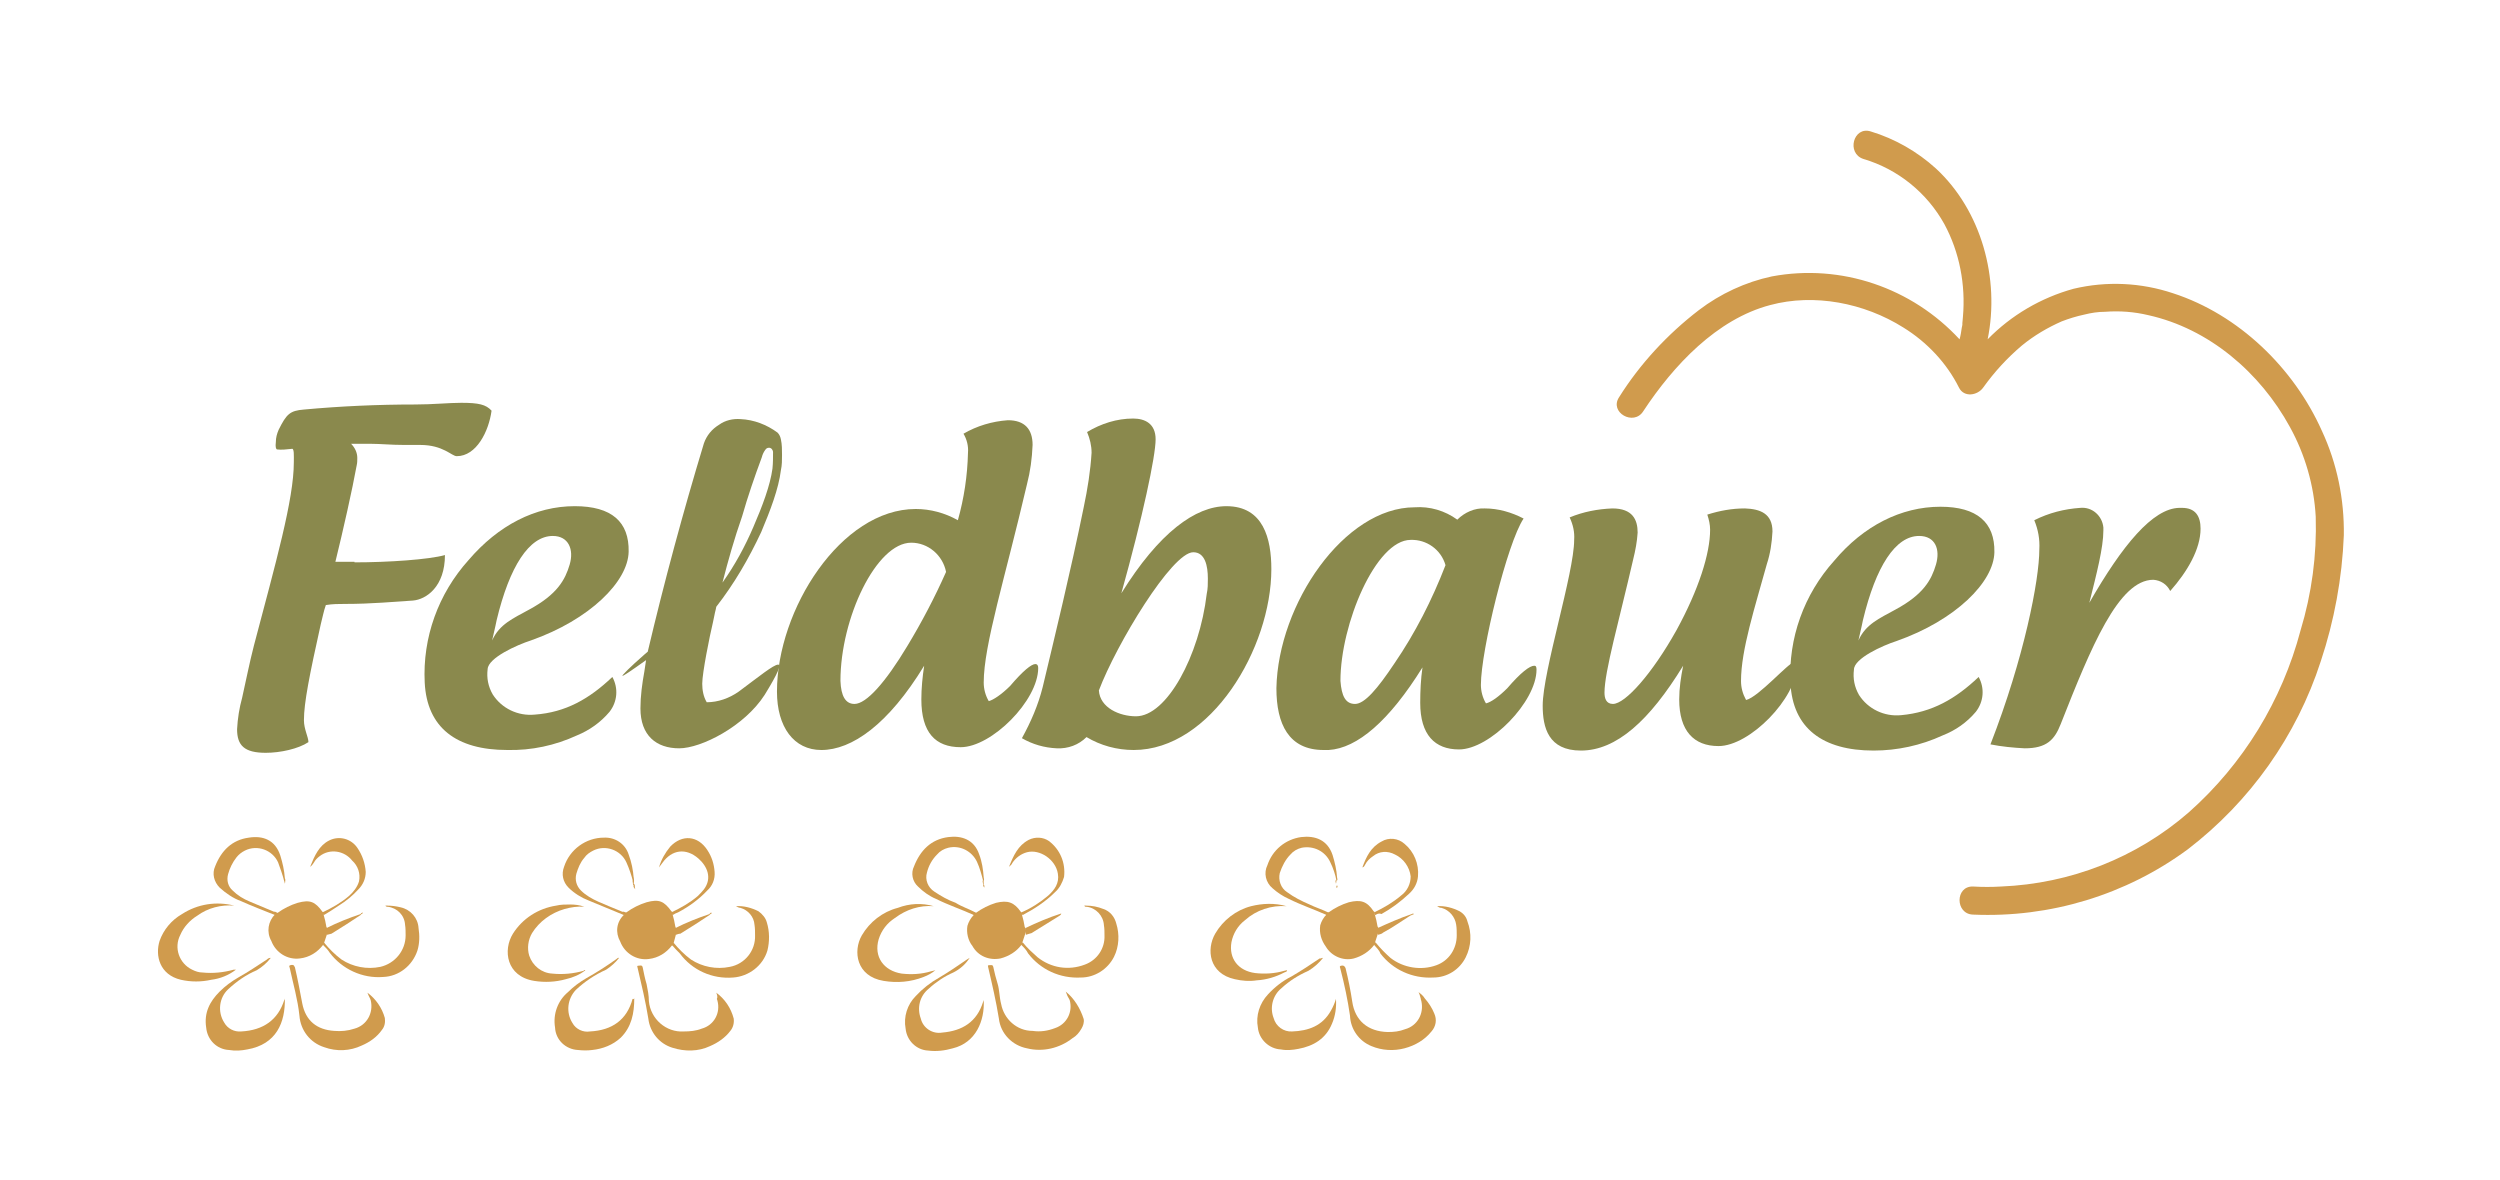 <?xml version="1.0" encoding="utf-8"?>
<!-- Generator: Adobe Illustrator 24.0.3, SVG Export Plug-In . SVG Version: 6.00 Build 0)  -->
<svg version="1.1" id="Ebene_1" xmlns="http://www.w3.org/2000/svg" xmlns:xlink="http://www.w3.org/1999/xlink" x="0px" y="0px"
	 viewBox="0 0 445 210" style="enable-background:new 0 0 445 210;" xml:space="preserve">
<style type="text/css">
	.st0{fill:#8A894D;}
	.st1{fill:#D09B4D;}
</style>
<title>logo-feldbauer-pos</title>
<g id="Ebene_2_1_">
	<g id="Ebene_1-2">
		<path class="st0" d="M63.1,100.1c6,0,13.3-0.5,16.1-1.3c0,5.6-3.3,7.9-5.7,8.1c-3.3,0.2-7.3,0.6-12.1,0.6c-1.1,0-2.2,0-3.4,0.2
			c-0.4,1.1-0.6,2.3-0.9,3.4c-2,9-3,14-3,17.1c0,1.6,0.8,3,0.8,3.9c-1.8,1.2-5,1.9-7.6,1.9c-3.8,0-5.1-1.3-5.1-4.2
			c0.1-1.9,0.4-3.8,0.9-5.6c0.7-3.1,1.3-6.2,2.1-9.3c3.9-14.8,7.1-26,7.1-32.6c0-1.2,0.1-2.6-0.4-2.4C51,80,50.1,80.1,49.3,80
			c-0.2-0.1-0.3-0.5-0.2-1.3c0-0.8,0.2-1.5,0.5-2.2c1.4-2.8,2-3.4,4.5-3.6c6.5-0.6,13.2-0.9,19.8-0.9c3.1,0,6-0.3,8.2-0.3
			c3.1,0,4.4,0.3,5.4,1.4c-0.5,3.7-2.7,8.1-6.2,8.1c-0.9,0-2.4-2-6.5-2h-2.9c-2.2,0-4.2-0.2-5.8-0.2h-3.6c0.7,0.7,1.1,1.6,1.1,2.5
			c0,0.4,0,0.9-0.1,1.3c-0.8,4.4-2.4,11.5-3.8,17.2H63.1z"/>
		<path class="st0" d="M109,120.5c1.1,2,0.9,4.4-0.5,6.2c-1.6,1.9-3.6,3.3-5.8,4.2c-3.9,1.8-8.1,2.7-12.4,2.6c-9.1,0-14.3-4-14.7-12
			c-0.4-8,2.4-15.8,7.8-21.8c5.3-6.2,11.9-9.6,18.9-9.6c6.6,0,9.7,2.8,9.6,8.1s-6.9,12.1-17.4,15.8c-2.5,0.8-7.6,3.1-7.7,5.1
			c-0.2,1.6,0.1,3.1,0.9,4.5c1.6,2.5,4.5,3.9,7.5,3.6C100.7,126.8,104.9,124.4,109,120.5z M87.6,114c1.3-2.9,3.7-3.9,6.6-5.5
			c5-2.7,6.4-5.3,7.2-8s-0.2-5.1-3-5.1c-4.2,0-7.7,5.4-10,15C88.4,110.5,88.1,111.8,87.6,114z"/>
		<path class="st0" d="M131.5,123.1c3.5-2.6,6.2-4.8,7-4.8c0.6,0,0,1.5-2.4,5.4c-3.6,5.6-11.3,9.5-15.2,9.5c-4.1,0-6.9-2.3-6.9-7.1
			c0-2.2,0.3-4.4,0.7-6.6c0.1-0.7,0.2-1.3,0.3-2c-2.8,2-4,2.8-4.2,2.8s1.5-1.7,3.8-3.7c-0.1,0.1,0.2-0.2,0.7-0.6
			c2.9-12.3,6.3-24.9,10-37.1c0.5-1.4,1.4-2.5,2.7-3.3c1.1-0.8,2.5-1.1,3.8-1c2.4,0.1,4.7,1,6.6,2.4c0.3,0.3,0.5,0.7,0.6,1.2
			c0.2,0.9,0.2,1.9,0.2,2.8c0,0.9,0,1.8-0.2,2.7c-0.4,3.3-1.9,7.2-3.5,11c-2.2,4.7-4.8,9.2-8,13.3l-0.1,0.5
			c-0.2,0.7-0.3,1.5-0.5,2.3c-0.6,2.5-1.9,9-1.9,10.9c0,1.1,0.2,2.3,0.8,3.3C127.8,125,129.8,124.3,131.5,123.1z M128.6,103.7
			c2.2-3.1,4-6.4,5.5-9.9c1.6-3.7,3-7.4,3.4-10.4c0.1-1,0.1-1.9,0.1-2.9c0-0.4-0.3-0.8-0.7-0.8c-0.3,0-0.5,0.1-0.7,0.4
			c-0.3,0.4-0.5,0.9-0.6,1.3c-1.3,3.5-2.5,7-3.5,10.5C130.7,95.9,129.6,99.8,128.6,103.7z"/>
		<path class="st0" d="M184.3,118.2c0.3,0,0.5,0.2,0.5,0.7c0,5.8-8.3,14.1-13.8,14.1c-4.5,0-7-2.6-7-8.5c0-2,0.2-4,0.5-6
			c-6.4,10.5-12.9,15-18.3,15c-4.9,0-7.9-4.1-7.9-10.4c0-14.6,11.4-32.5,24.7-32.5c2.6,0,5.2,0.7,7.5,2c1.1-3.9,1.7-7.9,1.8-12
			c0.1-1.2-0.2-2.4-0.8-3.4c2.4-1.4,5.1-2.2,7.9-2.4c3,0,4.4,1.6,4.4,4.4c-0.1,2.4-0.4,4.7-1,7c-3.9,16.7-7.7,28.6-7.7,35.3
			c0,1.1,0.3,2.3,0.9,3.3c0.8-0.2,2.3-1.2,3.8-2.7C182.1,119.4,183.6,118.2,184.3,118.2z M168.4,101.8c-0.6-3-3.2-5.2-6.2-5.2
			c-6.2,0-12.6,13.4-12.6,24.6c0.1,2.7,0.9,4.1,2.5,4.1c2.1,0,5.5-3.8,9.4-10.3C164.1,110.7,166.4,106.3,168.4,101.8z"/>
		<path class="st0" d="M194.3,80.6c0-1.3-0.3-2.5-0.8-3.7c2.5-1.5,5.3-2.4,8.2-2.4c2.1,0,4,0.9,4,3.7c0,3-2.3,13.8-6.1,27.4
			c6.7-10.8,13.2-15.5,18.7-15.5c6.6,0,8,5.8,8,11.2c0,14.1-10.8,32.2-24.5,32.2c-3,0-5.9-0.8-8.4-2.3c-1.4,1.4-3.3,2.1-5.3,2
			c-2.2-0.1-4.3-0.7-6.2-1.8c1.6-2.9,2.9-5.9,3.7-9.1c2.1-8.8,5-20.7,7.3-32C193.6,87,194.1,83.8,194.3,80.6z M215,103
			c0-2.3-0.5-4.7-2.6-4.7c-3.8,0-13.7,16.4-16.8,24.6c0.2,3.1,3.7,4.6,6.6,4.6c5.5,0,11.3-10.8,12.6-21.8
			C215,104.8,215,103.9,215,103L215,103z"/>
		<path class="st0" d="M273.1,118.5c0.3,0,0.4,0.2,0.4,0.7c0,5.7-8.3,14.2-13.8,14.2c-4.3,0-6.9-2.6-6.9-8.3c0-2.1,0.1-4.2,0.4-6.3
			c-5.9,9.5-11.6,14.4-16.7,14.7h-0.9c-6.2,0-8.4-4.6-8.4-11c0.3-15,12.1-32.2,24.6-32.2c2.7-0.2,5.4,0.6,7.6,2.2
			c1.3-1.3,3.1-2.1,4.9-2c2.4,0,4.8,0.7,6.9,1.8c-2.9,4.3-7.6,23.5-7.6,29.6c0,1.1,0.3,2.3,0.9,3.3c0.9-0.2,2.3-1.2,3.8-2.7
			C270.7,119.7,272.3,118.5,273.1,118.5z M257.3,100.6c-0.8-2.8-3.4-4.6-6.2-4.5c-6.2,0-12.5,15-12.5,25.1c0.2,2.7,0.9,4.1,2.6,4.1
			s4-2.7,7-7.2C251.9,112.7,254.9,106.8,257.3,100.6z"/>
		<path class="st0" d="M315.5,94.6c-0.1,2-0.4,4-1,5.8c-2.1,7.6-4.6,15.3-4.6,20.8c0,1.2,0.3,2.3,0.9,3.4c2.2-0.5,7.6-6.7,8.5-6.7
			c0.3,0,0.5,0.2,0.5,0.7c0,5.6-8.3,14.2-13.9,14.2c-4.4,0-7-2.7-7-8.3c0-2,0.3-4,0.7-6c-6,9.8-11.9,15.1-18.2,15.1
			c-5.8,0-6.8-4.1-6.8-8c0-6.1,5.6-23.6,5.6-29.5c0.1-1.4-0.2-2.7-0.8-4c2.4-1,5-1.5,7.6-1.6c3.6,0,4.5,2,4.5,4.3
			c-0.1,1.6-0.4,3.2-0.8,4.8c-2.5,10.9-5.1,19.9-5.1,23.7c0,1,0.3,2,1.5,2c2.2,0,7-5.4,11.3-13.1c4-7.3,6-13.7,6-17.9
			c0-0.9-0.2-1.8-0.5-2.7c2.2-0.7,4.4-1.1,6.7-1.1C313.3,90.6,315.5,91.4,315.5,94.6z"/>
		<path class="st0" d="M352.2,120.5c1.1,2,0.9,4.4-0.5,6.2c-1.6,1.9-3.6,3.3-5.9,4.2c-3.9,1.8-8.1,2.7-12.3,2.7
			c-9.1,0-14.4-4-14.8-12c-0.4-8,2.4-15.8,7.8-21.8c5.2-6.2,11.9-9.6,18.9-9.6c6.5,0,9.7,2.8,9.6,8.1s-6.9,12.1-17.4,15.8
			c-2.5,0.8-7.6,3.1-7.6,5.1c-0.2,1.6,0.1,3.1,0.9,4.5c1.6,2.5,4.5,3.9,7.5,3.6C343.9,126.8,348.1,124.4,352.2,120.5z M330.8,114
			c1.3-2.9,3.7-3.9,6.6-5.5c5-2.7,6.4-5.3,7.2-8s-0.1-5.1-3-5.1c-4.2,0-7.7,5.4-10,15C331.6,110.5,331.3,111.8,330.8,114z"/>
		<path class="st0" d="M388.4,90.4c2.4,0,3.3,1.5,3.3,3.7c0,3.6-2.3,7.6-5.4,11.1c-0.6-1.2-1.7-1.9-3-2c-6.2,0-11.1,12-16.5,25.7
			c-1.1,2.8-2.5,4.3-6.4,4.3c-2-0.1-4.1-0.3-6.1-0.7c6-15.4,8.7-29.3,8.7-34.7c0.1-1.8-0.2-3.5-0.9-5.2c2.6-1.3,5.3-2,8.2-2.2
			c2.1-0.2,3.9,1.4,4.1,3.5c0,0.2,0,0.4,0,0.5c0,3.1-1.2,7.7-2.5,12.9c5.9-10.3,11.3-16.8,16-16.9L388.4,90.4z"/>
		<path class="st1" d="M413.3,76.7c-5-11.2-14.8-20.7-26.5-24.5c-5.7-1.9-11.8-2.2-17.7-0.8c-5.8,1.6-11.1,4.7-15.3,9
			c2.2-10.8-1.1-22.9-9.2-30.4c-3.3-3-7.3-5.3-11.6-6.6c-3.1-1-4.4,3.9-1.3,4.9c6.1,1.8,11.3,6,14.4,11.6c2.7,5,3.8,10.8,3.3,16.5
			c0,0.4-0.1,0.8-0.1,1.1c0,0.1,0,0.2,0,0.3s-0.1,0.5-0.1,0.5c-0.1,0.7-0.2,1.4-0.4,2.1c-8.5-9.2-21.1-13.5-33.4-11.2
			c-4.7,1-9.2,3.1-13,6c-5.6,4.3-10.5,9.6-14.2,15.5c-1.8,2.7,2.6,5.2,4.3,2.5c5.4-8.2,13.1-16.4,22.6-18.9c7.8-2.1,16.7-0.4,23.7,4
			c4.2,2.6,7.7,6.3,9.9,10.7c0.9,1.8,3.3,1.4,4.3,0c2-2.8,4.3-5.3,6.9-7.5c2.2-1.8,4.6-3.2,7.1-4.3c1.3-0.5,2.6-0.9,4-1.2
			c1.2-0.3,2.4-0.5,3.7-0.5c2.6-0.2,5.2,0,7.7,0.6c10.8,2.4,19.9,10.2,25.2,19.9c2.7,4.9,4.3,10.4,4.6,16c0.2,6.8-0.7,13.6-2.7,20.2
			c-3.3,12.5-10.2,23.8-19.9,32.4c-9.3,8.1-21.1,12.7-33.4,13.2c-1.7,0.1-3.3,0.1-5,0c-3.2-0.1-3.2,4.9,0,5
			c13.7,0.6,27.2-3.5,38.2-11.6c11.1-8.5,19.4-20.2,23.7-33.5c2.4-7.2,3.8-14.8,4.1-22.4C417.3,88.9,416,82.5,413.3,76.7z"/>
		<path class="st1" d="M244.6,168.2c-0.9,1.2-2.2,2-3.6,2.4c-1.9,0.5-4-0.4-5-2.1c-0.8-1.1-1.2-2.4-1-3.8c0.2-0.7,0.6-1.4,1.1-1.9
			c0-0.2,0.2-0.4,0.4-0.4c1.1-0.8,2.3-1.4,3.6-1.8c2.1-0.5,3.2-0.2,4.4,1.6c0.2,0.1,0.3,0.3,0.2,0.5c0.2,0.7,0.4,1.5,0.5,2.2
			c0.3,0.4,0.3,0.9,0.1,1.2l-0.5,1.5C244.9,168,244.8,168.2,244.6,168.2z"/>
		<path class="st1" d="M49.4,162.5c1.1-0.8,2.3-1.4,3.6-1.8c2.2-0.6,3.1-0.2,4.4,1.6c0.2,0.1,0.3,0.3,0.2,0.5
			c0.2,0.7,0.4,1.5,0.5,2.2c0.3,0.4,0.3,0.9,0.1,1.3l-0.5,1.5c0,0.2,0,0.4-0.2,0.4c-1,1.3-2.4,2.2-4.1,2.4c-2.2,0.3-4.3-1-5.1-3.1
			c-0.9-1.6-0.6-3.5,0.7-4.8C49,162.6,49.2,162.5,49.4,162.5z"/>
		<path class="st1" d="M120.3,166.4l-0.4,1.5c0,0.2,0,0.4-0.3,0.4c-1,1.3-2.4,2.2-4.1,2.4c-2.2,0.3-4.3-1-5.1-3.1
			c-0.9-1.6-0.7-3.5,0.7-4.8c0-0.2,0.2-0.4,0.4-0.4c1.1-0.8,2.3-1.4,3.6-1.8c2.2-0.6,3.1-0.2,4.4,1.6c0.2,0.1,0.3,0.3,0.2,0.5
			c0.2,0.7,0.4,1.5,0.5,2.2C120.5,165.5,120.5,166,120.3,166.4z"/>
		<path class="st1" d="M181.8,168.2c-0.9,1.2-2.2,2-3.7,2.4c-2,0.4-4-0.4-5-2.2c-0.8-1-1.1-2.4-0.9-3.6c0.2-0.7,0.6-1.4,1.1-1.9
			c0-0.2,0.2-0.4,0.4-0.4c1.1-0.8,2.3-1.4,3.6-1.8c2.1-0.5,3.2-0.1,4.4,1.6c0.2,0.1,0.3,0.3,0.2,0.5c0.2,0.7,0.4,1.5,0.5,2.2
			c0.3,0.4,0.3,0.8,0.1,1.2l-0.5,1.5C182.1,168,182.1,168.2,181.8,168.2z"/>
		<path class="st1" d="M112.9,177.7c0,2.7-0.5,5.1-2.4,7c-1.4,1.3-3.2,2-5.1,2.2c-0.8,0.1-1.6,0.1-2.5,0c-2.2-0.1-4-1.8-4.1-4
			c-0.4-2.4,0.5-4.8,2.3-6.3c1-1,2.1-1.8,3.3-2.5c1.8-1,3.5-2.1,5.2-3.3c0.1-0.1,0.3-0.2,0.4-0.3c0,0,0.1,0,0.2,0
			c-0.6,0.8-1.4,1.5-2.3,2.1c-2,0.9-3.8,2.1-5.4,3.6c-1.5,1.6-1.8,4-0.6,5.9c0.6,1.1,1.9,1.7,3.1,1.5c4-0.2,6.6-2.1,7.6-5.8
			C112.8,177.9,112.8,177.8,112.9,177.7z"/>
		<path class="st1" d="M50.7,177.7c0.1,4.3-1.5,8.2-6.7,9.1c-1,0.2-2.1,0.3-3.2,0.1c-2.2-0.1-3.9-1.8-4.1-4
			c-0.4-2.6,0.6-4.6,2.4-6.4c1-1,2.1-1.8,3.3-2.5c1.8-1,3.4-2.1,5.1-3.2c0.2-0.2,0.4-0.3,0.7-0.3c-0.7,0.9-1.5,1.6-2.5,2.2
			c-1.9,0.8-3.6,2-5.1,3.4c-1.6,1.5-1.9,4-0.7,5.9c0.6,1.1,1.8,1.7,3,1.6c4-0.2,6.6-2.1,7.7-5.6C50.6,178,50.7,177.9,50.7,177.7z"/>
		<path class="st1" d="M235.5,170.5c-0.7,0.9-1.6,1.7-2.6,2.3c-1.8,0.8-3.4,1.8-4.8,3.1c-1.6,1.3-2.1,3.5-1.4,5.3
			c0.4,1.5,1.8,2.5,3.3,2.4c2.9-0.1,5.4-1,6.9-3.7c0.4-0.7,0.7-1.4,0.9-2.1c0.1,1.5-0.1,3-0.7,4.4c-1.1,2.7-3.3,4-6,4.5
			c-1,0.2-2.1,0.3-3.1,0.1c-2.1-0.1-3.9-1.8-4.1-3.9c-0.4-2.1,0.3-4.3,1.8-5.9c1.2-1.3,2.6-2.4,4.2-3.2c1.7-1,3.4-2.1,5-3.2
			C235,170.7,235.2,170.5,235.5,170.5z"/>
		<path class="st1" d="M172.6,170.5c-0.7,1.1-1.7,2-2.9,2.6c-1.6,0.7-3.1,1.7-4.4,2.9c-1.6,1.3-2.1,3.4-1.4,5.3
			c0.4,1.7,2.1,2.8,3.8,2.5c3.6-0.3,6.2-1.9,7.3-5.5c0-0.1,0.1-0.2,0.1-0.3c0.2,3.7-1.4,7.6-5.5,8.6c-1.4,0.4-2.9,0.6-4.4,0.4
			c-2.1-0.1-3.8-1.8-4-3.9c-0.4-2.1,0.3-4.3,1.8-5.8c1.2-1.3,2.6-2.4,4.2-3.3c1.7-1,3.3-2.1,4.9-3.2L172.6,170.5z"/>
		<path class="st1" d="M65.4,176.7c1.5,1.1,2.6,2.7,3.1,4.5c0.1,0.7,0,1.5-0.5,2.1c-0.9,1.3-2.2,2.2-3.6,2.8c-2.1,1-4.5,1.1-6.7,0.3
			c-2.5-0.8-4.2-3-4.4-5.6c-0.3-2.9-1.1-5.6-1.7-8.4c0-0.2-0.3-0.5,0.1-0.6s0.6-0.1,0.8,0.4c0.5,2.1,0.9,4.3,1.3,6.4
			c0.6,3.1,2.6,4.7,5.7,4.9c1.2,0.1,2.4,0,3.6-0.4c2.2-0.6,3.4-2.8,2.9-5c0-0.1-0.1-0.2-0.1-0.3C65.7,177.4,65.5,177,65.4,176.7z"/>
		<path class="st1" d="M127.5,176.7c1.5,1.1,2.6,2.7,3.1,4.6c0.1,0.8-0.1,1.6-0.6,2.2c-0.9,1.2-2.2,2.1-3.6,2.7
			c-2.1,1-4.5,1-6.7,0.3c-2.3-0.7-4-2.7-4.3-5.2c-0.5-3.1-1.2-6-1.9-9c0-0.1-0.2-0.4,0.1-0.4s0.7-0.2,0.8,0.3c0.2,1,0.4,2,0.7,3
			c0.2,1,0.4,2,0.4,3c0.3,3.2,3.1,5.6,6.2,5.4c1.1,0,2.2-0.1,3.2-0.5c2.2-0.6,3.4-2.8,2.8-5c0-0.1-0.1-0.2-0.1-0.3
			C127.8,177.4,127.6,177,127.5,176.7z"/>
		<path class="st1" d="M252.5,176.6c0.4,0.3,0.8,0.6,1.1,1.1c0.7,0.8,1.3,1.7,1.7,2.7c0.5,1.1,0.3,2.3-0.5,3.2
			c-1.2,1.5-2.9,2.5-4.8,3c-1.9,0.5-4,0.4-5.9-0.4c-2.2-0.9-3.7-3-3.8-5.4c-0.4-2.8-1-5.6-1.7-8.3c0-0.2-0.3-0.5,0.1-0.6
			s0.6,0,0.8,0.4c0.5,2,0.9,4,1.2,6c0.5,3.4,2.8,5.3,6.3,5.4c1.1,0,2.1-0.1,3.1-0.5c2.2-0.6,3.4-2.8,2.9-5c0-0.1-0.1-0.2-0.1-0.4
			C252.8,177.4,252.7,177,252.5,176.6z"/>
		<path class="st1" d="M189.7,176.5c1.5,1.2,2.6,3,3.2,4.9c0.1,0.6-0.1,1.2-0.4,1.7c-0.4,0.7-0.9,1.3-1.6,1.7
			c-2.3,1.8-5.3,2.5-8.1,1.8c-2.6-0.5-4.7-2.6-5-5.3c-0.5-3.1-1.2-6.1-1.9-9.1c0-0.2-0.2-0.4,0.2-0.4s0.6-0.1,0.7,0.3
			c0.2,1,0.5,2.1,0.8,3.1s0.3,2.4,0.6,3.5c0.5,2.7,2.8,4.8,5.6,4.8c1.4,0.2,2.7,0,4-0.5c2.1-0.7,3.2-2.9,2.6-5c0,0,0,0,0,0
			C190.1,177.5,189.9,177.1,189.7,176.5z"/>
		<path class="st1" d="M42,172.6c-1.3,1-2.8,1.6-4.4,1.8c-1.8,0.4-3.6,0.4-5.4,0c-3.8-0.9-4.6-4.3-3.8-6.9c0.7-2,2.1-3.7,4-4.8
			c2.8-1.8,6.1-2.3,9.3-1.5c-2.3-0.2-4.7,0.4-6.6,1.8c-1.3,0.8-2.4,2-3,3.4c-1.2,2.3-0.2,5.1,2.1,6.2c0.6,0.3,1.2,0.5,1.8,0.5
			c1.9,0.2,3.8,0,5.6-0.5L42,172.6z"/>
		<path class="st1" d="M166.2,161.3c-2.5-0.2-4.9,0.6-6.9,2.1c-1.4,0.9-2.4,2.2-2.9,3.8c-0.9,3.1,0.9,5.6,4.1,6.1
			c1.8,0.2,3.5,0.1,5.2-0.4l0.8-0.2c-0.6,0.5-1.3,0.9-2.1,1.2c-2.3,0.9-4.7,1.1-7.1,0.7c-4.9-0.8-5.5-5.3-3.9-8.1
			c1.4-2.4,3.7-4.2,6.4-4.9C161.9,160.8,164.1,160.7,166.2,161.3z"/>
		<path class="st1" d="M104.2,172.7c-1,0.8-2.2,1.3-3.5,1.6c-1.8,0.5-3.7,0.6-5.6,0.3c-5-0.8-5.6-5.5-3.8-8.4c1.7-2.7,4.5-4.5,7.7-5
			c0.8-0.2,1.7-0.2,2.5-0.2c0.8,0,1.7,0.1,2.5,0.4c-1.2-0.1-2.4,0.1-3.5,0.4c-2.4,0.7-4.5,2.2-5.8,4.3c-0.7,1.2-0.9,2.7-0.5,4
			c0.6,1.8,2.2,3.1,4.1,3.2c1.9,0.2,3.8,0,5.6-0.5C103.9,172.7,104,172.6,104.2,172.7z"/>
		<path class="st1" d="M229,161.3c-2.7-0.2-5.4,0.7-7.4,2.5c-1.3,1-2.1,2.4-2.4,3.9c-0.5,2.9,1.2,5.1,4.2,5.5
			c1.7,0.2,3.5,0.1,5.2-0.4c0.1,0,0.3-0.1,0.5-0.1c0,0.3-0.3,0.3-0.5,0.4c-1.5,0.8-3.2,1.3-4.9,1.4c-1.3,0.2-2.6,0.1-3.9-0.2
			c-4.6-1-5.1-5.3-3.5-8.1c1.4-2.4,3.7-4.2,6.4-4.9C224.7,160.8,226.9,160.7,229,161.3z"/>
		<path class="st1" d="M119.6,168.2l0.3-0.4c0.9,1.1,1.9,2.1,3.1,3c2,1.3,4.5,1.8,6.9,1.3c2.7-0.5,4.6-2.9,4.5-5.6
			c0-0.6,0-1.3-0.1-1.9c-0.1-1.4-1.1-2.6-2.5-3c-0.3,0-0.6-0.2-0.8-0.3c1.4-0.1,2.8,0.3,4,0.9c0.7,0.5,1.3,1.2,1.5,2
			c0.5,1.6,0.5,3.4,0.1,5c-0.8,2.7-3.3,4.6-6.1,4.8c-3.7,0.3-7.3-1.3-9.5-4.3C120.5,169.2,120,168.7,119.6,168.2z"/>
		<path class="st1" d="M244.6,168.2c0-0.2,0.1-0.3,0.3-0.4c0.8,1,1.7,1.9,2.6,2.7c2.3,1.8,5.5,2.3,8.2,1.3c2.2-0.8,3.6-2.9,3.6-5.3
			c0-0.6,0-1.3-0.1-1.9c-0.2-1.4-1.2-2.6-2.6-3c-0.3,0-0.5-0.1-0.8-0.3c1.4-0.1,2.8,0.3,4,0.9c0.7,0.4,1.2,1,1.4,1.8
			c0.8,2.1,0.7,4.4-0.3,6.4c-1.1,2.2-3.3,3.6-5.8,3.6c-3.7,0.2-7.2-1.4-9.4-4.3C245.5,169.1,245,168.7,244.6,168.2z"/>
		<path class="st1" d="M181.8,168.2c0-0.2,0.1-0.3,0.3-0.4c0.8,1,1.7,1.8,2.6,2.6c2.4,1.9,5.5,2.4,8.4,1.3c2.2-0.8,3.6-2.9,3.5-5.2
			c0-0.6,0-1.2-0.1-1.8c-0.1-1.7-1.4-3.1-3.1-3.3c-0.1,0-0.2-0.1-0.1-0.2c1.1,0,2.1,0.2,3.1,0.6c1.2,0.4,2,1.4,2.3,2.6
			c0.6,1.9,0.5,4.1-0.4,5.9c-1.1,2.2-3.4,3.7-5.9,3.7c-3.7,0.2-7.2-1.4-9.4-4.3C182.7,169.1,182.3,168.7,181.8,168.2z"/>
		<path class="st1" d="M57.5,168.2l0.2-0.4c0.9,1.1,1.9,2.1,3.1,3c2,1.3,4.5,1.8,6.9,1.3c2.6-0.6,4.5-2.9,4.5-5.6
			c0-0.6,0-1.3-0.1-1.9c-0.1-1.7-1.4-3-3.1-3.2c-0.1,0-0.2-0.1-0.1-0.2c0.8,0,1.6,0.1,2.4,0.3c1.8,0.4,3.1,1.9,3.2,3.7
			c0.2,1.3,0.2,2.7-0.2,4c-0.9,2.7-3.3,4.6-6.1,4.7c-3.7,0.3-7.3-1.4-9.5-4.3C58.4,169.1,58,168.7,57.5,168.2z"/>
		<path class="st1" d="M49.4,162.5l-0.4,0.4c-2-0.8-4.1-1.6-6.1-2.5c-1.4-0.5-2.7-1.4-3.8-2.4c-1-1-1.4-2.5-0.8-3.8
			c1.1-2.8,3-4.7,6-5.1c2.5-0.4,4.7,0.4,5.6,3.2c0.4,1.3,0.7,2.6,0.8,4c0,0.2,0.2,0.4-0.1,0.6c-0.3-1.2-0.7-2.3-1.1-3.4
			c-1-2.2-3.7-3.2-5.9-2.1c-0.6,0.3-1.1,0.7-1.5,1.2c-0.7,0.9-1.2,1.9-1.5,3c-0.3,1.1,0,2.2,0.8,2.9c0.9,0.9,1.9,1.5,3.1,2
			c1.4,0.6,2.9,1.2,4.3,1.8C48.9,162.2,49.2,162.4,49.4,162.5z"/>
		<path class="st1" d="M173.8,162.5l-0.4,0.4c-2.2-1-4.6-1.8-6.8-2.9c-1.2-0.5-2.3-1.3-3.2-2.2c-1-0.9-1.3-2.4-0.7-3.6
			c1.1-2.8,3-4.8,6.1-5.2c2.3-0.3,4.6,0.4,5.5,3.1c0.5,1.3,0.7,2.7,0.8,4.1c0,0.2,0.2,0.4-0.1,0.6c-0.3-1.2-0.6-2.3-1.1-3.4
			c-0.9-1.9-3-3-5.1-2.5c-0.8,0.2-1.5,0.6-2,1.2c-0.9,0.9-1.5,2-1.8,3.2c-0.4,1.3,0.2,2.7,1.3,3.4c1.2,0.8,2.4,1.5,3.8,2
			C171.2,161.4,172.5,161.8,173.8,162.5z"/>
		<path class="st1" d="M236.6,162.5l-0.4,0.4c-2.2-1-4.6-1.8-6.8-2.9c-1.1-0.5-2-1.1-2.9-1.9c-1.2-1-1.6-2.7-0.9-4.1
			c0.9-2.7,3.2-4.6,6-5c2.5-0.3,4.7,0.5,5.6,3.2c0.4,1.3,0.7,2.6,0.8,4c0,0.2,0.2,0.4-0.1,0.6c-0.2-1.1-0.6-2.3-1.1-3.3
			c-0.9-2-3-3-5.1-2.6c-0.8,0.2-1.5,0.6-2,1.2c-0.9,0.9-1.5,2.1-1.9,3.3c-0.3,1.3,0.2,2.7,1.3,3.4c1.2,0.9,2.6,1.6,4,2.2
			C234.1,161.5,235.4,161.9,236.6,162.5z"/>
		<path class="st1" d="M111.5,162.5l-0.4,0.4c-2.1-0.9-4.2-1.7-6.3-2.6c-1.3-0.5-2.6-1.3-3.6-2.3c-1-1-1.3-2.4-0.8-3.7
			c1-3.1,3.9-5.2,7.1-5.2c2-0.1,3.8,1.1,4.4,3c0.5,1.3,0.8,2.8,0.9,4.2c0,0.2,0.2,0.5-0.1,0.7c-0.3-1.2-0.7-2.4-1.2-3.5
			c-1-2.2-3.7-3.2-5.9-2.1c-0.6,0.3-1.2,0.7-1.6,1.3c-0.7,0.8-1.1,1.8-1.4,2.8c-0.3,1.1,0,2.2,0.8,3c0.9,0.9,2,1.5,3.1,2
			c1.4,0.6,2.8,1.2,4.3,1.8C111,162.2,111.3,162.4,111.5,162.5z"/>
		<path class="st1" d="M244.8,162.9l-0.2-0.5c1.7-0.8,3.4-1.8,4.8-3c1.1-0.8,1.7-2.1,1.7-3.4c-0.2-1.7-1.3-3.2-2.8-3.9
			c-1.3-0.7-2.8-0.6-3.9,0.3c-0.6,0.4-1.1,0.9-1.4,1.5c-0.1,0.1-0.1,0.4-0.5,0.5c0.7-1.9,1.5-3.6,3.4-4.6c1.3-0.8,3-0.6,4.1,0.4
			c1.7,1.4,2.6,3.6,2.4,5.8c-0.1,1.2-0.7,2.3-1.6,3.1c-1.5,1.4-3.1,2.6-4.9,3.6C245.4,162.5,245.1,162.7,244.8,162.9z"/>
		<path class="st1" d="M182,162.9l-0.2-0.5c1.7-0.7,3.4-1.8,4.8-3c1.1-1,2-2.2,1.7-3.9c-0.4-2.5-3.2-4.4-5.5-3.8
			c-1.1,0.3-2,1-2.6,1.9c-0.1,0.3-0.4,0.5-0.6,0.7c0.8-2,1.6-3.8,3.5-4.8c1.2-0.6,2.6-0.5,3.6,0.2c2,1.5,3,3.9,2.7,6.4
			c-0.3,1-0.8,2-1.6,2.7C186.1,160.5,184.1,161.8,182,162.9z"/>
		<path class="st1" d="M119.7,162.9l-0.2-0.5c1.7-0.8,3.3-1.7,4.7-2.9c0.4-0.4,0.8-0.8,1.1-1.2c1.5-2,0.6-4.1-1-5.5
			c-2.2-1.9-4.7-1.6-6.4,0.8c-0.2,0.3-0.4,0.5-0.6,0.8c0.4-1.4,1.1-2.6,2-3.7c2.1-2.2,4.9-2,6.6,0.6c0.8,1.2,1.2,2.5,1.3,3.9
			c0.1,1.3-0.4,2.5-1.3,3.3c-1.5,1.6-3.3,2.9-5.2,3.9C120.4,162.5,120,162.7,119.7,162.9z"/>
		<path class="st1" d="M57.6,162.9l-0.2-0.5c1.7-0.8,3.3-1.7,4.7-2.9c0.8-0.7,1.5-1.6,1.8-2.6c0.3-1.4-0.2-2.8-1.2-3.7
			c-1.4-1.8-4-2.2-5.8-0.8c-0.4,0.3-0.8,0.7-1,1.1c-0.2,0.3-0.4,0.6-0.7,0.8c0.8-2,1.6-3.8,3.4-4.7c1.8-0.9,3.9-0.3,5,1.3
			c0.9,1.3,1.4,2.8,1.5,4.3c0,1.2-0.5,2.3-1.3,3.1c-1,1.1-2.2,2.1-3.5,2.9C59.4,161.8,58.5,162.4,57.6,162.9z"/>
		<path class="st1" d="M245.3,166.4l-0.1-1.2c2-0.9,4-1.8,6.1-2.5c0.1-0.1,0.3-0.1,0.4,0L251,163c-1.6,1-3.1,2.1-4.8,3
			C246,166.2,245.7,166.3,245.3,166.4z"/>
		<path class="st1" d="M182.6,166.4l-0.1-1.2c2.1-1,4.2-1.9,6.4-2.6c0,0.2-0.2,0.3-0.3,0.4l-5,3.1
			C183.2,166.2,182.9,166.3,182.6,166.4z"/>
		<path class="st1" d="M58.2,166.4l-0.1-1.2c2-1,4-1.8,6.1-2.5c0.1,0,0.1,0,0.1,0.1c-1.8,1.2-3.5,2.3-5.3,3.4
			C58.7,166.3,58.5,166.3,58.2,166.4z"/>
		<path class="st1" d="M120.3,166.4l-0.1-1.2c2-1,4-1.8,6.1-2.5c0.1,0,0.2,0,0.1,0.1c-1.8,1.2-3.5,2.3-5.3,3.4
			C120.8,166.2,120.6,166.3,120.3,166.4z"/>
		<path class="st1" d="M112.6,156.8c0.2-0.2,0-0.5,0.1-0.7c0.1,0.4,0.2,0.8,0.1,1.2c0,0.1,0.2,0.3-0.1,0.3L112.6,156.8z"/>
		<path class="st1" d="M174.9,156.8c0.2-0.2,0.1-0.4,0.1-0.6c0.1,0.4,0.1,0.9,0.1,1.3c-0.1,0-0.1,0-0.1,0L174.9,156.8z"/>
		<path class="st1" d="M237.7,156.8c0.2-0.2,0.1-0.4,0.1-0.6c0.1,0.4,0.1,0.8,0,1.1L237.7,156.8z"/>
		<path class="st1" d="M50.6,156.8c0.2-0.2,0.1-0.4,0.1-0.6c0.1,0.4,0.1,0.8,0,1.1L50.6,156.8z"/>
		<path class="st1" d="M112.8,157.6c0.1-0.1,0.1-0.2,0.1-0.3c0.2,0.3,0,0.6,0.2,1C112.8,158,112.7,157.8,112.8,157.6z"/>
		<path class="st1" d="M175,157.5c0,0,0.1,0,0.1,0c0.2,0.1,0.1,0.3,0.1,0.5C175.1,157.9,175,157.7,175,157.5z"/>
		<path class="st1" d="M238,157.6c0.1,0.1,0.1,0.3,0,0.4c0,0.1-0.1,0-0.1,0S237.8,157.7,238,157.6z"/>
		<path class="st1" d="M64.3,162.7l-0.1-0.1c0.1-0.1,0.3-0.1,0.4-0.2C64.6,162.6,64.4,162.7,64.3,162.7z"/>
		<path class="st1" d="M126.4,162.7l-0.1-0.1c0.1-0.1,0.3-0.2,0.4-0.1C126.7,162.6,126.5,162.7,126.4,162.7z"/>
		<path class="st1" d="M68.9,161.2l0.1,0.2c-0.1,0-0.3,0-0.4-0.2L68.9,161.2z"/>
		<path class="st1" d="M193.3,161.2l0.1,0.2c-0.2,0-0.3,0-0.4-0.2L193.3,161.2z"/>
	</g>
</g>
</svg>
